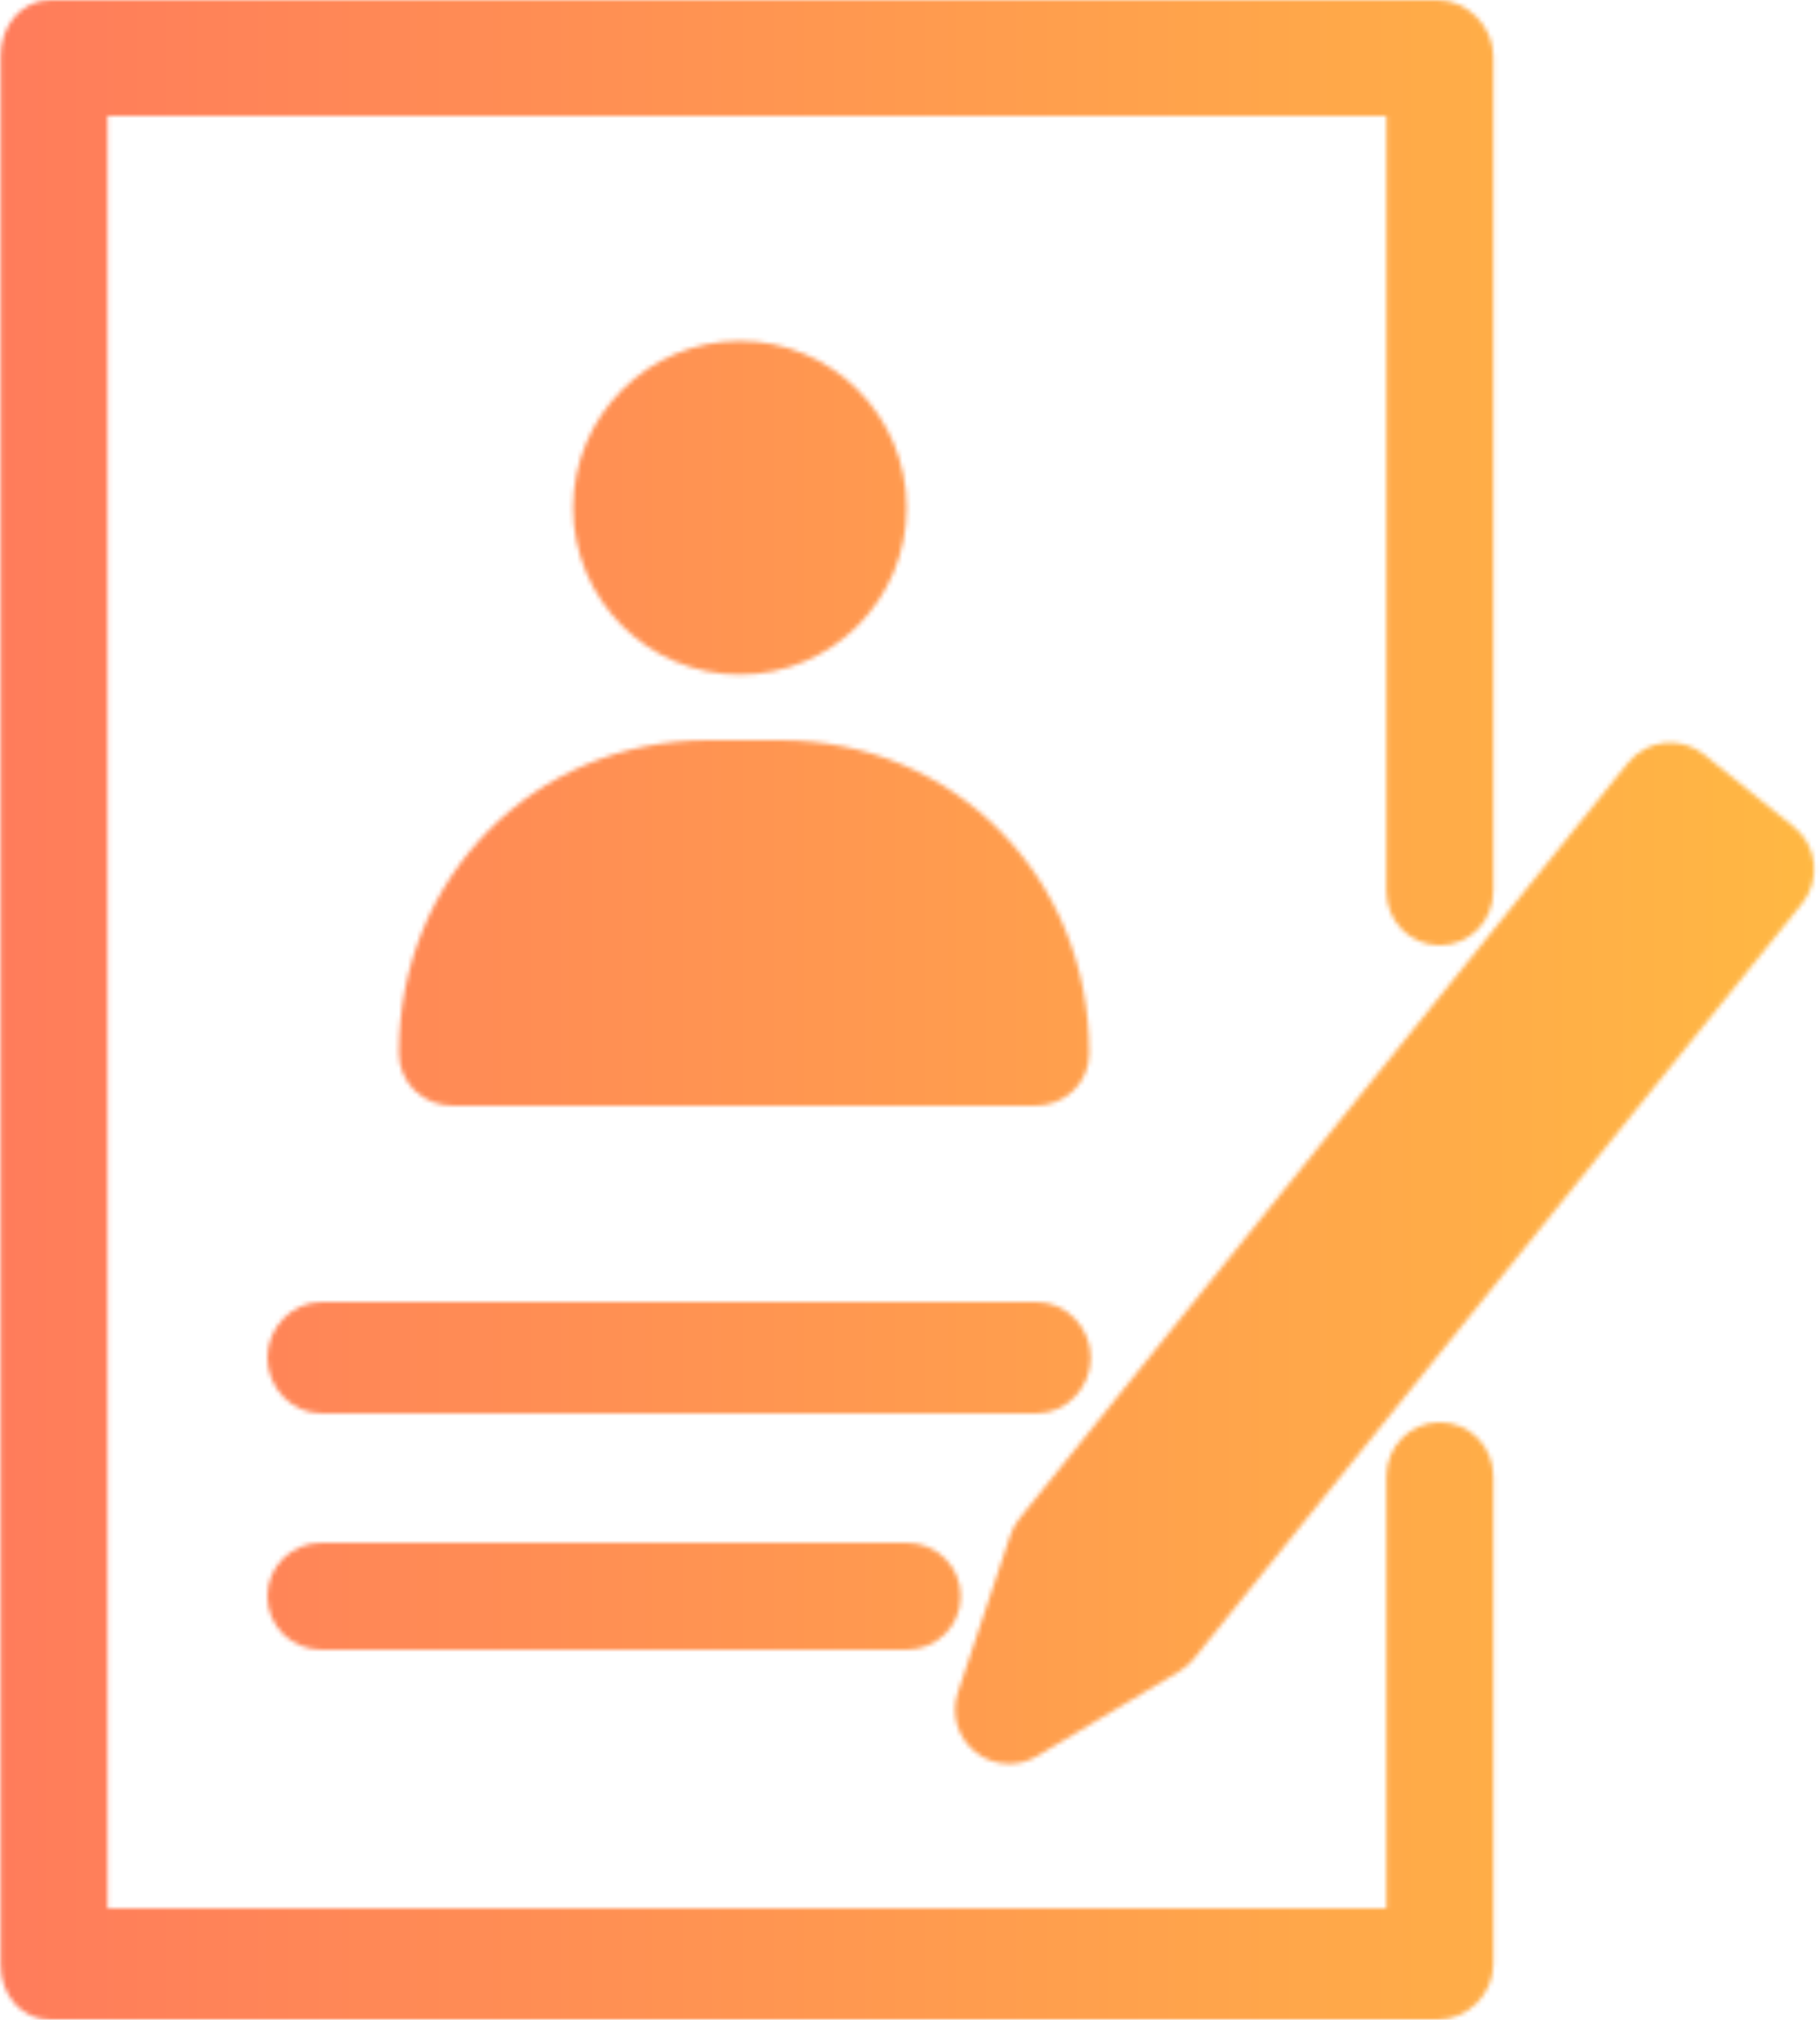 <?xml version="1.0" encoding="UTF-8"?>
<svg id="_レイヤー_2" data-name="レイヤー 2" xmlns="http://www.w3.org/2000/svg" xmlns:xlink="http://www.w3.org/1999/xlink" viewBox="0 0 408.43 453">
  <defs>
    <style>
      .cls-1 {
        mask: url(#mask);
      }

      .cls-2 {
        fill: url(#_新規グラデーションスウォッチ_1);
      }

      .cls-3 {
        fill: #fff;
      }
    </style>
    <mask id="mask" x="0" y="0" width="408.43" height="453" maskUnits="userSpaceOnUse">
      <g>
        <g>
          <path class="cls-3" d="M407.08,193.66c-.35-3.21-1.95-6.15-4.46-8.17l-20.17-16.25c-5.23-4.21-12.88-3.39-17.1,1.84l-136.54,169.44c-.91,1.13-1.61,2.41-2.07,3.78l-11.78,35.28c-1.62,4.82-.06,10.13,3.9,13.32,2.21,1.78,4.91,2.69,7.63,2.69,2.14,0,4.29-.57,6.22-1.71l31.96-19.03c1.24-.74,2.34-1.69,3.25-2.82l136.54-169.44c2.02-2.51,2.97-5.72,2.62-8.93Z"/>
          <path class="cls-3" d="M166.04,151.3c20.64,0,37.42-16.78,37.42-37.42s-16.78-37.42-37.42-37.42-37.42,16.79-37.42,37.42,16.79,37.42,37.42,37.42Z"/>
          <path class="cls-3" d="M244.45,236.18c0-39.54-30.49-70.18-69.41-70.18h-16.11c-38.92,0-69.41,30.64-69.41,70.18,0,6.71,5.44,11.82,12.16,11.82h130.61c6.71,0,12.16-5.11,12.16-11.82Z"/>
        </g>
        <path class="cls-3" d="M322.59,453H11.37c-6.71,0-11.25-5.73-11.25-12.44V12.63C.12,5.92,4.66,0,11.37,0h311.22c6.71,0,12.53,5.92,12.53,12.63v187.22c0,6.71-5.29,12.16-12,12.16s-12-5.44-12-12.16V26H24.12v402h287v-96.85c0-6.71,5.28-12.16,12-12.16s12,5.44,12,12.16v109.41c0,6.71-5.81,12.44-12.53,12.44Z"/>
        <path class="cls-3" d="M232.63,317H72.16c-6.71,0-12.16-5.79-12.16-12.5s5.44-12.5,12.16-12.5h160.47c6.71,0,12.16,5.79,12.16,12.5s-5.44,12.5-12.16,12.5Z"/>
        <path class="cls-3" d="M203.45,370H72.16c-6.71,0-12.16-5.29-12.16-12s5.44-12,12.16-12h131.29c6.71,0,12.16,5.29,12.16,12s-5.44,12-12.16,12Z"/>
      </g>
    </mask>
    <linearGradient id="_新規グラデーションスウォッチ_1" data-name="新規グラデーションスウォッチ 1" x1="0" y1="226.5" x2="408.43" y2="226.5" gradientUnits="userSpaceOnUse">
      <stop offset="0" stop-color="#ff7c5b"/>
      <stop offset="1" stop-color="#ffb843"/>
    </linearGradient>
  </defs>
  <g id="_レイヤー_1-2" data-name="レイヤー 1">
    <g class="cls-1">
      <rect class="cls-2" width="408.43" height="453"/>
    </g>
  </g>
</svg>